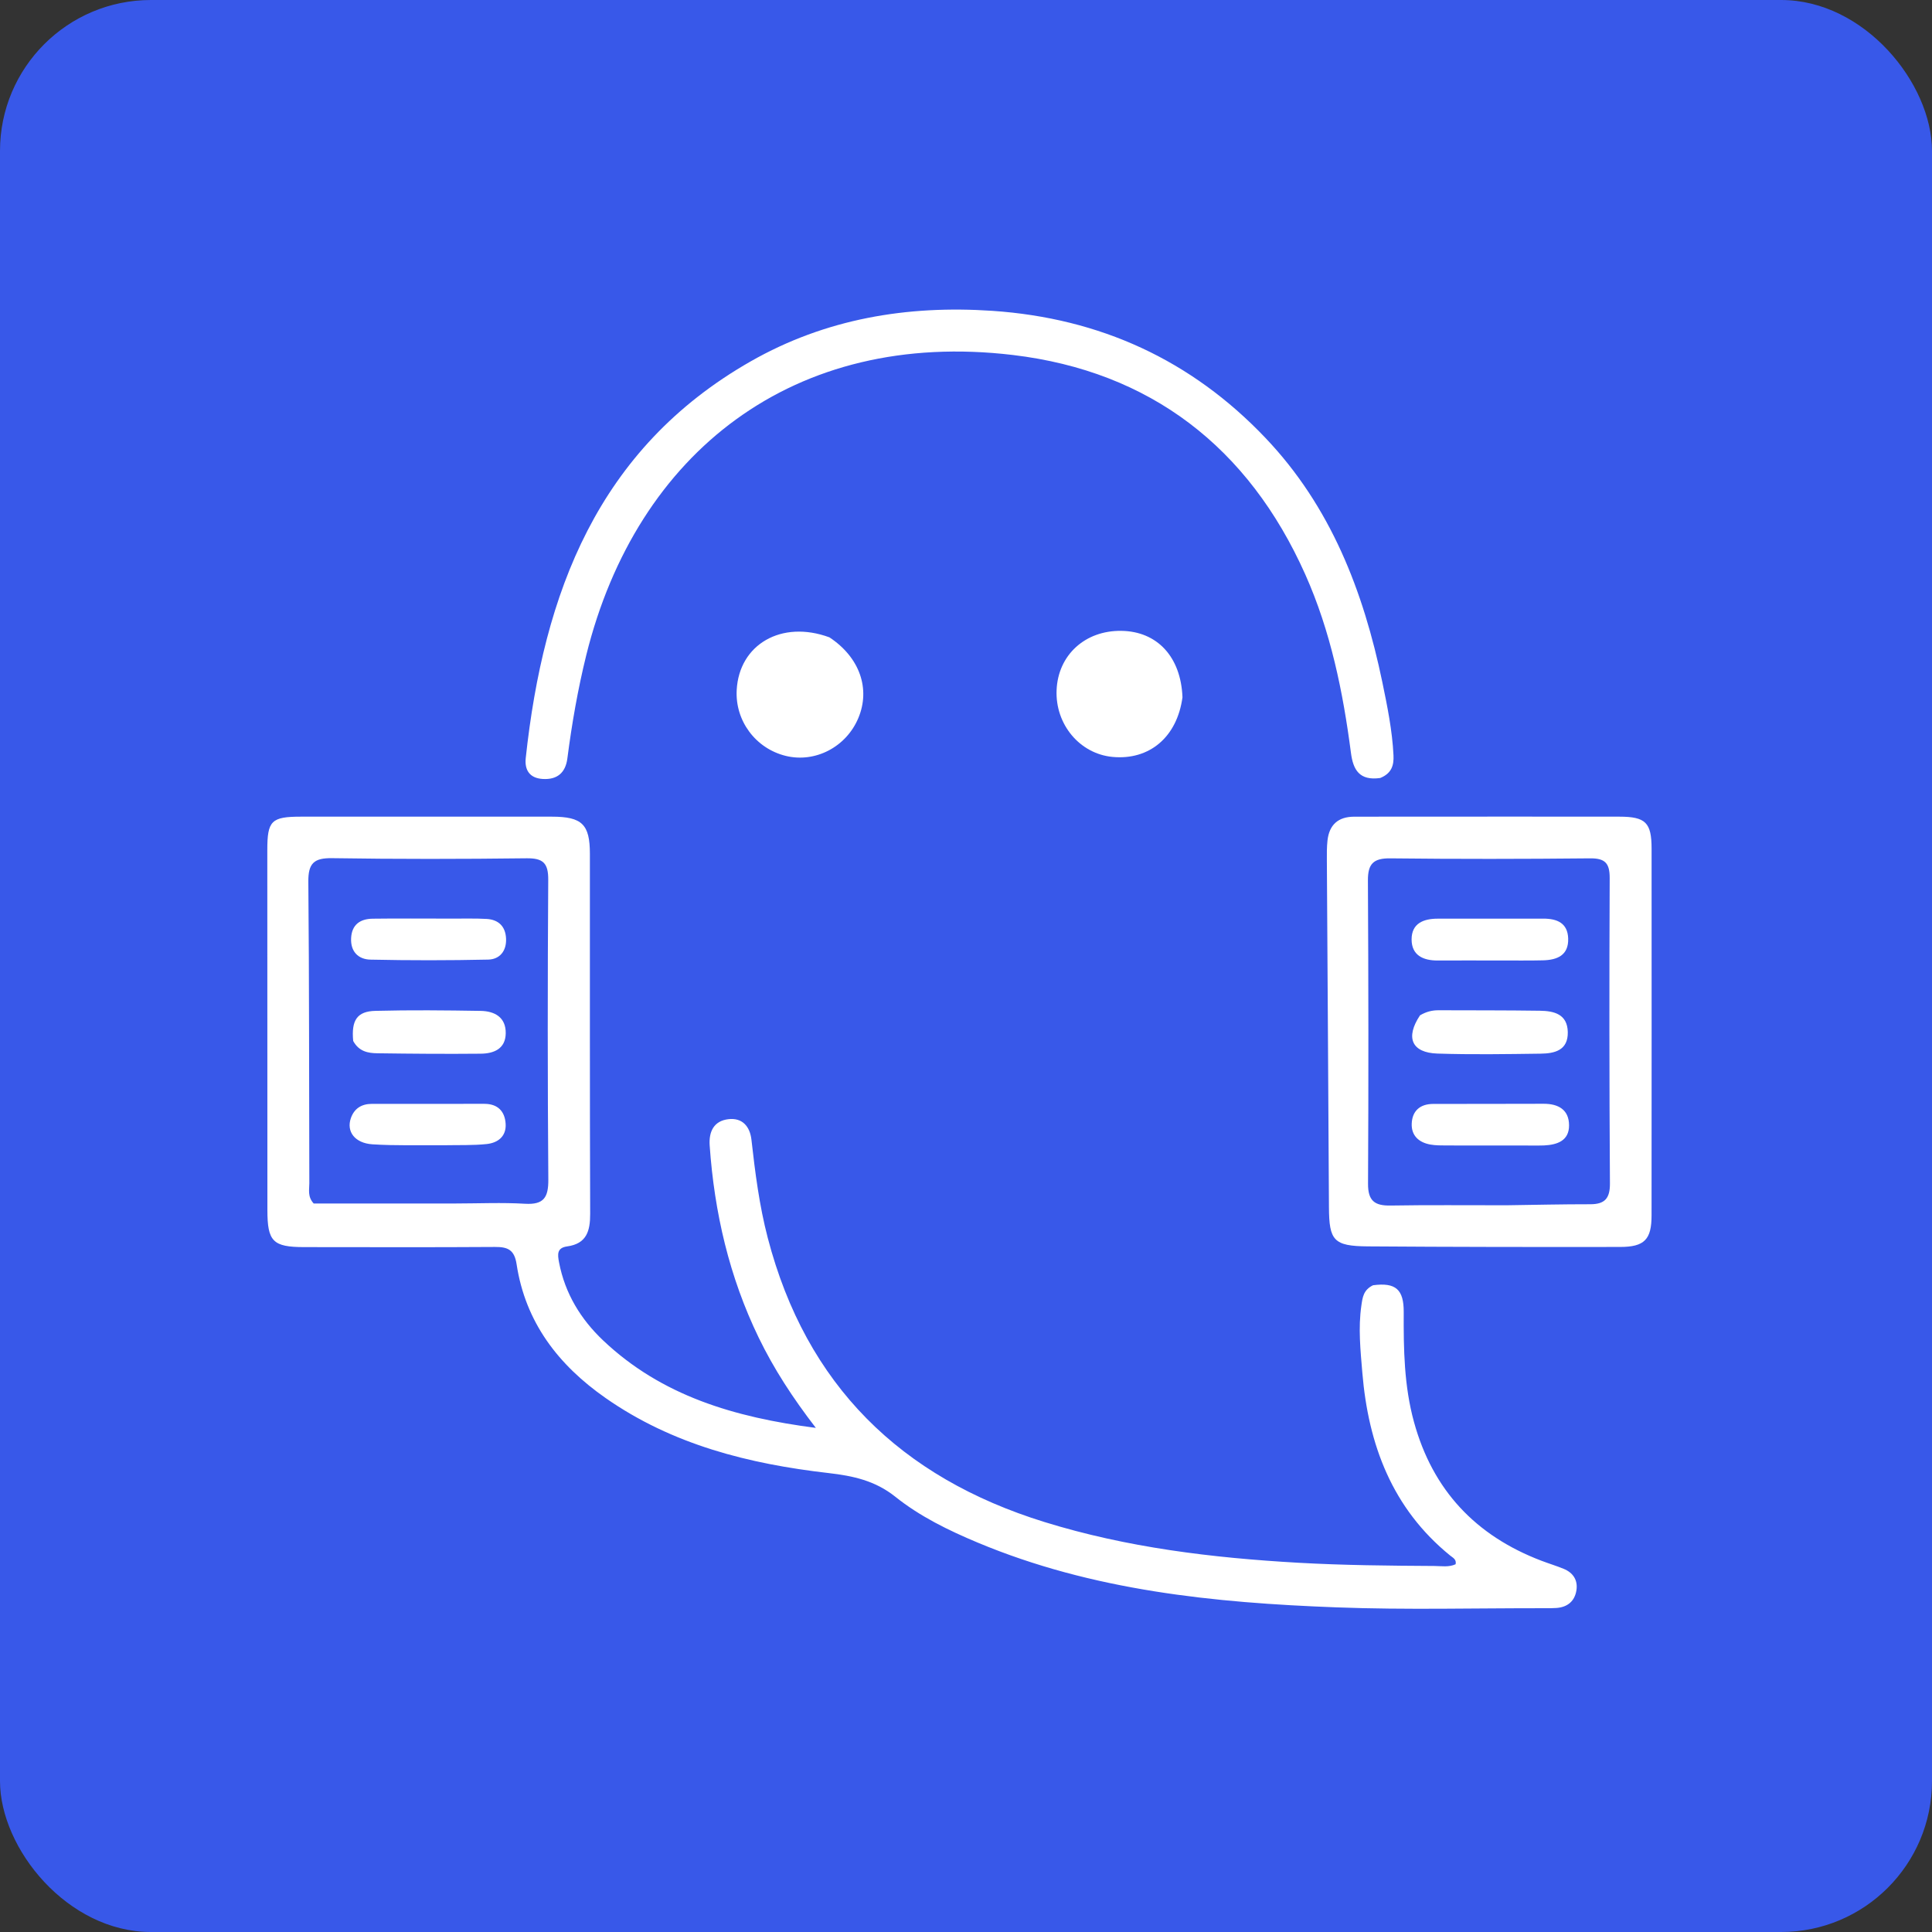 <svg width="64" height="64" viewBox="0 0 64 64" fill="none" xmlns="http://www.w3.org/2000/svg">
<rect x="0" y="0" width="64" height="64" fill="#333333" stroke="none"/>
<g clip-path="url(#clip0_2_15)">
<rect width="64" height="64" rx="5" fill="#3858E9"/>
<path d="M45.483 42.576C46.234 42.475 46.504 42.715 46.5 43.466C46.494 44.691 46.511 45.907 46.84 47.105C47.461 49.367 48.887 50.873 51.06 51.701C51.303 51.794 51.554 51.869 51.795 51.968C52.111 52.096 52.274 52.345 52.221 52.681C52.165 53.039 51.928 53.24 51.559 53.266C51.439 53.274 51.318 53.275 51.198 53.274C48.889 53.27 46.578 53.333 44.273 53.246C40.215 53.094 36.19 52.693 32.386 51.1C31.419 50.695 30.472 50.233 29.658 49.581C28.988 49.046 28.255 48.89 27.447 48.797C24.811 48.494 22.277 47.861 20.058 46.309C18.497 45.218 17.405 43.804 17.113 41.879C17.041 41.403 16.824 41.304 16.399 41.307C14.292 41.321 12.184 41.313 10.076 41.312C9.04 41.311 8.858 41.126 8.858 40.083C8.857 36.108 8.856 32.133 8.855 28.159C8.855 27.186 8.989 27.053 9.972 27.053C12.742 27.052 15.512 27.051 18.282 27.053C19.282 27.054 19.541 27.307 19.541 28.286C19.543 32.26 19.536 36.235 19.55 40.209C19.552 40.784 19.43 41.2 18.787 41.289C18.446 41.337 18.467 41.549 18.52 41.823C18.717 42.851 19.241 43.704 19.979 44.403C21.914 46.236 24.323 46.951 27.026 47.301C26.252 46.296 25.635 45.344 25.136 44.317C24.158 42.302 23.664 40.168 23.509 37.947C23.477 37.491 23.643 37.13 24.132 37.074C24.595 37.02 24.843 37.322 24.892 37.751C25.015 38.846 25.153 39.935 25.433 41.007C26.705 45.883 29.837 48.944 34.596 50.418C37.333 51.266 40.152 51.606 43.004 51.768C44.509 51.853 46.012 51.866 47.516 51.875C47.75 51.877 47.993 51.922 48.219 51.818C48.254 51.655 48.124 51.599 48.039 51.53C46.117 49.968 45.327 47.855 45.129 45.472C45.068 44.736 44.989 43.994 45.097 43.249C45.136 42.98 45.164 42.73 45.483 42.576ZM15.106 39.867C15.868 39.866 16.632 39.831 17.391 39.876C18.016 39.913 18.168 39.665 18.164 39.074C18.139 35.765 18.139 32.456 18.161 29.147C18.165 28.59 17.991 28.425 17.441 28.432C15.296 28.458 13.149 28.461 11.004 28.428C10.399 28.418 10.208 28.599 10.214 29.209C10.245 32.538 10.236 35.867 10.247 39.196C10.248 39.407 10.182 39.64 10.391 39.867C11.9 39.867 13.443 39.867 15.106 39.867Z" fill="white"/>
<path d="M45.722 25.772C45.035 25.869 44.826 25.503 44.753 24.948C44.488 22.914 44.081 20.915 43.239 19.029C41.357 14.813 38.098 12.302 33.557 11.76C26.3 10.895 21.088 14.982 19.422 21.698C19.143 22.826 18.944 23.97 18.795 25.122C18.734 25.598 18.459 25.835 17.976 25.804C17.542 25.777 17.373 25.505 17.416 25.11C18.005 19.654 19.795 14.861 24.871 11.969C27.344 10.56 30.046 10.105 32.874 10.297C36.435 10.54 39.461 11.922 41.92 14.507C44.081 16.778 45.164 19.58 45.79 22.59C45.956 23.392 46.121 24.197 46.161 25.02C46.177 25.348 46.102 25.618 45.722 25.772Z" fill="white"/>
<path d="M46.963 27.052C49.229 27.052 51.435 27.05 53.641 27.053C54.512 27.054 54.71 27.248 54.711 28.108C54.713 32.159 54.713 36.21 54.71 40.261C54.71 41.059 54.477 41.306 53.669 41.307C50.882 41.311 48.094 41.308 45.307 41.288C44.178 41.279 44.029 41.094 44.023 39.991C44.004 36.161 43.976 32.332 43.954 28.502C43.952 28.282 43.951 28.06 43.975 27.841C44.033 27.321 44.33 27.055 44.857 27.054C45.539 27.053 46.221 27.053 46.963 27.052ZM49.914 39.926C50.836 39.913 51.758 39.891 52.681 39.892C53.163 39.892 53.334 39.697 53.331 39.203C53.31 35.832 53.308 32.461 53.323 29.09C53.325 28.596 53.174 28.429 52.672 28.434C50.465 28.456 48.258 28.459 46.051 28.434C45.498 28.428 45.312 28.615 45.314 29.162C45.332 32.512 45.336 35.863 45.318 39.214C45.315 39.777 45.536 39.944 46.061 39.935C47.305 39.914 48.549 39.927 49.914 39.926Z" fill="white"/>
<path d="M39.171 23.099C38.991 24.423 38.071 25.188 36.855 25.074C35.771 24.973 34.954 23.998 35.001 22.862C35.048 21.701 35.943 20.881 37.145 20.898C38.328 20.913 39.12 21.753 39.171 23.099Z" fill="white"/>
<path d="M27.476 21.113C28.481 21.776 28.841 22.82 28.432 23.79C28.029 24.747 27.003 25.28 26.026 25.039C25.03 24.793 24.349 23.877 24.404 22.858C24.485 21.347 25.89 20.528 27.476 21.113Z" fill="white"/>
<path d="M11.7 34.484C11.634 33.794 11.831 33.501 12.435 33.486C13.596 33.456 14.758 33.468 15.919 33.487C16.387 33.494 16.761 33.699 16.753 34.231C16.745 34.747 16.357 34.901 15.924 34.905C14.783 34.916 13.641 34.907 12.5 34.891C12.199 34.887 11.893 34.837 11.7 34.484Z" fill="white"/>
<path d="M14.923 30.43C15.363 30.433 15.743 30.419 16.122 30.441C16.518 30.465 16.747 30.692 16.764 31.094C16.781 31.5 16.557 31.779 16.172 31.788C14.873 31.816 13.572 31.817 12.273 31.789C11.873 31.781 11.608 31.525 11.631 31.076C11.654 30.628 11.932 30.439 12.343 30.433C13.183 30.422 14.023 30.43 14.923 30.43Z" fill="white"/>
<path d="M14.682 37.938C13.86 37.931 13.096 37.956 12.337 37.907C11.751 37.868 11.469 37.482 11.623 37.04C11.736 36.717 11.98 36.568 12.316 36.567C13.56 36.566 14.803 36.565 16.047 36.566C16.486 36.566 16.724 36.811 16.75 37.226C16.776 37.644 16.493 37.859 16.122 37.898C15.666 37.946 15.202 37.928 14.682 37.938Z" fill="white"/>
<path d="M47.039 33.635C47.257 33.506 47.451 33.466 47.654 33.466C48.774 33.47 49.893 33.466 51.013 33.482C51.479 33.489 51.922 33.593 51.935 34.188C51.947 34.795 51.501 34.898 51.035 34.904C49.895 34.919 48.755 34.938 47.617 34.901C46.769 34.873 46.545 34.378 47.039 33.635Z" fill="white"/>
<path d="M50.792 37.947C49.795 37.947 48.856 37.948 47.917 37.945C47.737 37.944 47.554 37.946 47.379 37.914C47.001 37.845 46.749 37.618 46.765 37.221C46.782 36.799 47.042 36.571 47.472 36.569C48.691 36.565 49.91 36.57 51.13 36.564C51.623 36.561 51.975 36.761 51.977 37.277C51.98 37.786 51.589 37.923 51.149 37.944C51.049 37.949 50.949 37.946 50.792 37.947Z" fill="white"/>
<path d="M49.732 31.818C48.99 31.817 48.309 31.814 47.627 31.818C47.143 31.821 46.762 31.645 46.761 31.12C46.761 30.587 47.155 30.431 47.633 30.432C48.796 30.434 49.959 30.433 51.121 30.431C51.576 30.43 51.931 30.572 51.948 31.089C51.965 31.645 51.587 31.8 51.116 31.812C50.675 31.823 50.233 31.816 49.732 31.818Z" fill="white"/>
</g>
<defs>
<clipPath id="clip0_2_15">
<rect width="64" height="64" rx="5" fill="white"/>
</clipPath>
</defs>
</svg>
